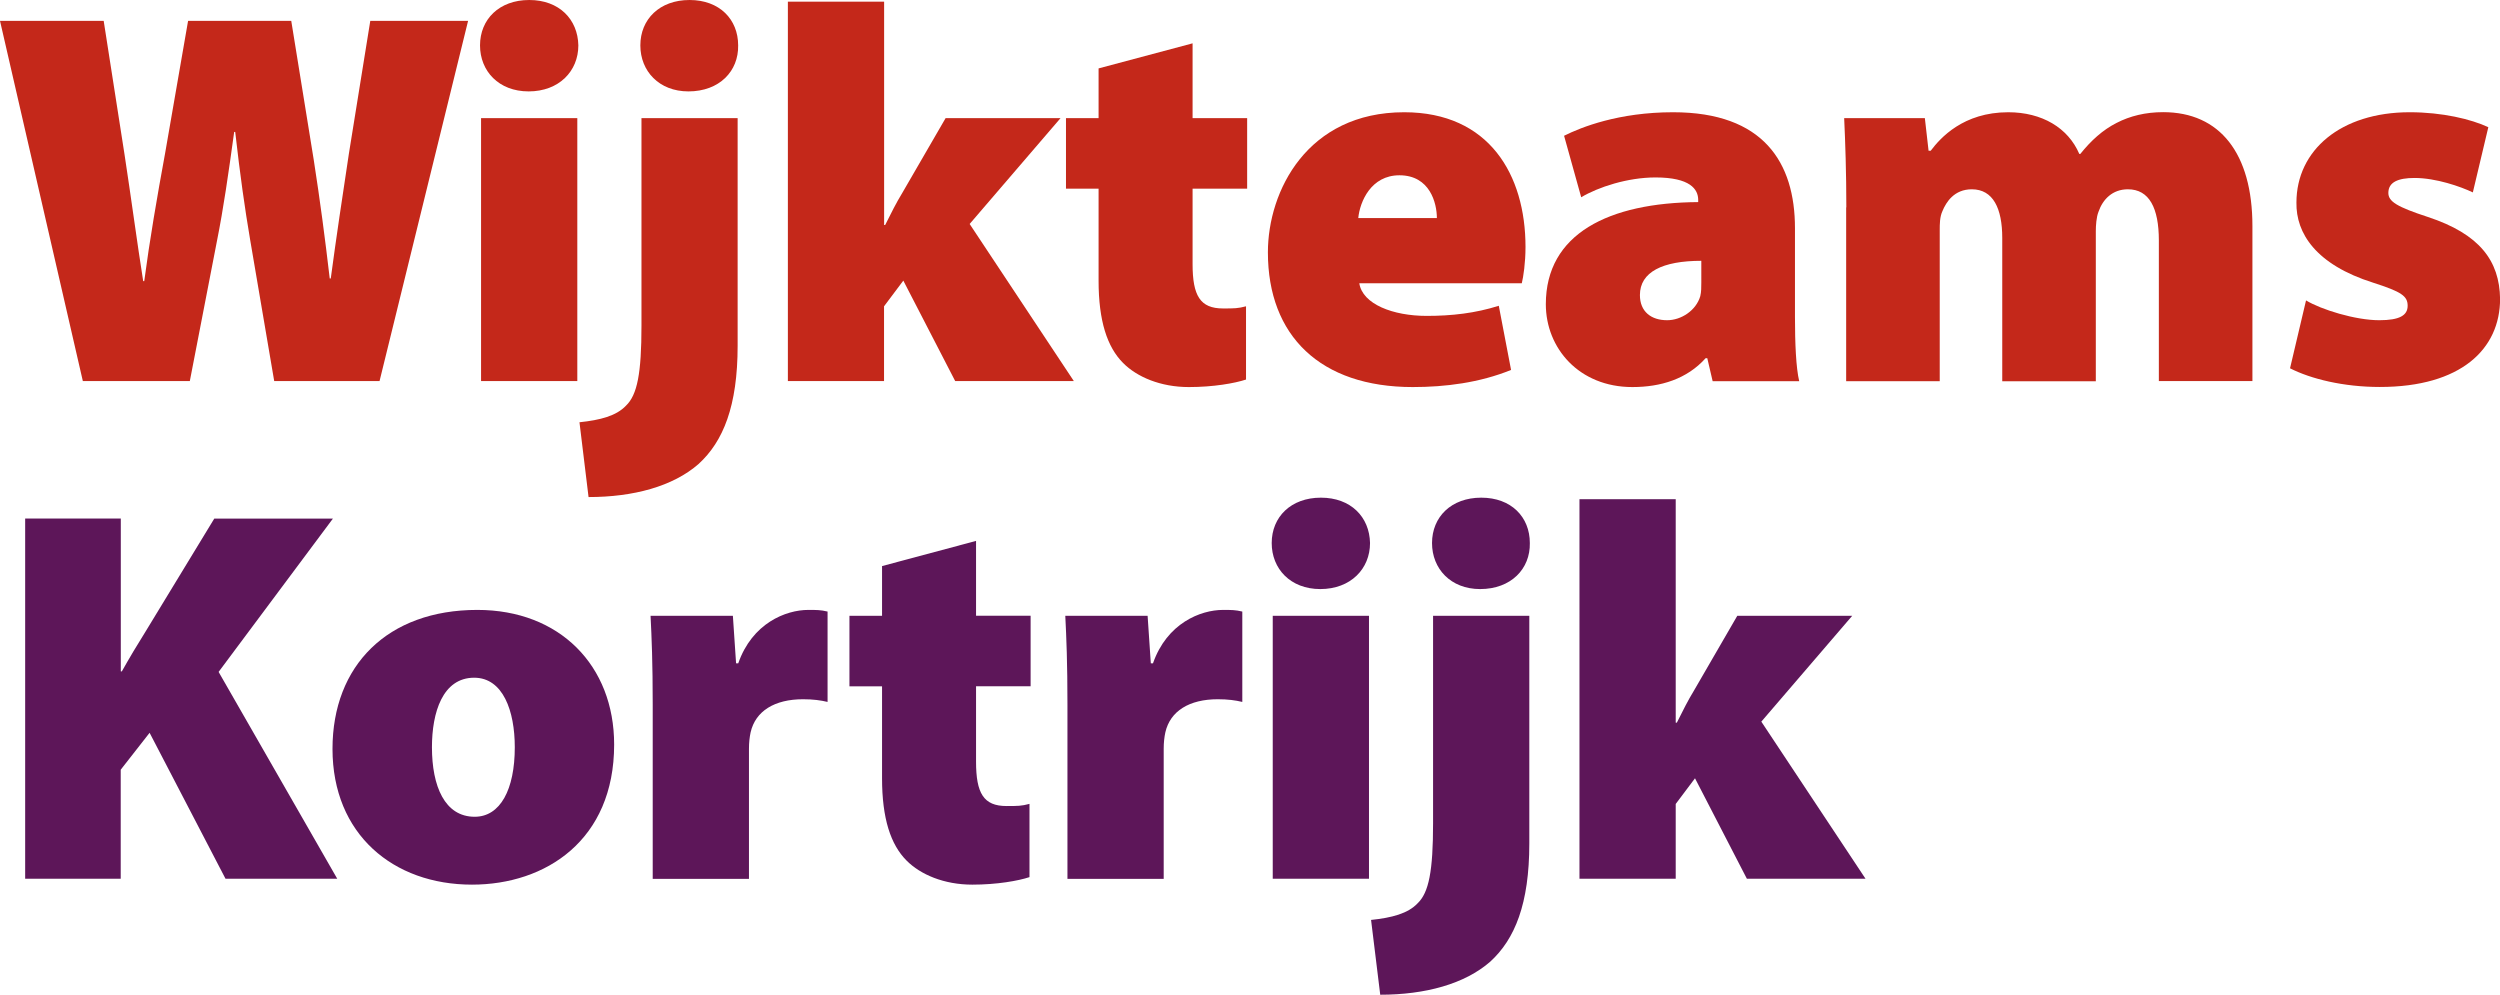 <?xml version="1.0" encoding="utf-8"?>
<!-- Generator: Adobe Illustrator 23.0.0, SVG Export Plug-In . SVG Version: 6.00 Build 0)  -->
<svg version="1.1" id="Laag_1" xmlns="http://www.w3.org/2000/svg" xmlns:xlink="http://www.w3.org/1999/xlink" x="0px" y="0px"
	 viewBox="0 0 289.1 115.03" style="enable-background:new 0 0 289.1 115.03;" xml:space="preserve">
<style type="text/css">
	.st0{fill:#C4281A;}
	.st1{fill:#5D1659;}
</style>
<g>
	<path class="st0" d="M9.58,44.07L0,2.41h11.99l2.41,15.45c0.74,4.82,1.48,10.38,2.16,14.65h0.12c0.62-4.7,1.48-9.7,2.41-14.77
		l2.66-15.33h11.93l2.6,16.07c0.74,4.76,1.3,9.02,1.85,13.72h0.12c0.62-4.64,1.36-9.58,2.1-14.46l2.47-15.33h11.31L43.89,44.07
		H31.71l-2.78-16.32c-0.62-3.65-1.17-7.54-1.73-12.49h-0.12c-0.68,4.95-1.24,8.84-1.98,12.55l-3.15,16.26H9.58z"/>
	<path class="st0" d="M66.88,5.25c0,2.97-2.23,5.32-5.75,5.32c-3.46,0-5.62-2.35-5.62-5.32C55.51,2.23,57.73,0,61.2,0
		C64.66,0,66.82,2.23,66.88,5.25z M55.63,44.07V13.66h11.13v30.41H55.63z"/>
	<path class="st0" d="M67.01,48.83c2.41-0.25,4.27-0.74,5.38-1.92c1.3-1.24,1.79-3.71,1.79-9.27V13.66H85.3v26.33
		c0,6.98-1.67,11.06-4.51,13.66c-2.97,2.6-7.54,3.83-12.73,3.83L67.01,48.83z M85.36,5.25c0.06,2.97-2.16,5.32-5.75,5.32
		c-3.4,0-5.56-2.35-5.56-5.32c0-3.03,2.23-5.25,5.69-5.25C83.2,0,85.36,2.23,85.36,5.25z"/>
	<path class="st0" d="M102.24,26.02h0.12c0.68-1.36,1.3-2.6,1.98-3.71l5.01-8.65h13.29L112.13,25.9l12.05,18.17h-13.72l-6-11.62
		l-2.23,2.97v8.65H91.11V0.19h11.13V26.02z"/>
	<path class="st0" d="M137.91,5.01v8.65h6.31v8.16h-6.31v8.72c0,3.65,0.87,5.13,3.52,5.13c1.3,0,1.73,0,2.66-0.25v8.47
		c-1.3,0.43-3.77,0.87-6.61,0.87c-3.28,0-6-1.17-7.6-2.78c-1.85-1.85-2.84-4.88-2.84-9.52V21.82h-3.77v-8.16h3.77V7.91L137.91,5.01z
		"/>
	<path class="st0" d="M157.19,32.76c0.37,2.41,3.89,3.77,7.79,3.77c2.91,0,5.62-0.31,8.34-1.17l1.42,7.42
		c-3.65,1.48-7.6,1.98-11.37,1.98c-10.69,0-16.75-5.93-16.75-15.58c0-7.11,4.57-16.2,15.76-16.2c9.83,0,14.03,7.23,14.03,15.58
		c0,1.85-0.25,3.46-0.43,4.2H157.19z M166.16,25.22c0-1.73-0.8-4.95-4.33-4.95c-3.28,0-4.57,3.03-4.76,4.95H166.16z"/>
	<path class="st0" d="M207.57,36.66c0,3.03,0.12,5.87,0.49,7.42h-10.01l-0.62-2.66h-0.19c-2.16,2.41-5.19,3.34-8.47,3.34
		c-6.18,0-10.01-4.51-10.01-9.58c0-8.16,7.29-11.74,17.62-11.81v-0.25c0-1.24-0.93-2.6-4.94-2.6c-3.21,0-6.61,1.11-8.59,2.29
		l-1.98-7.11c1.98-0.99,6.31-2.72,12.61-2.72c10.45,0,14.09,5.81,14.09,13.41V36.66z M196.75,30.16c-4.51,0-7.11,1.3-7.11,3.96
		c0,1.92,1.3,2.91,3.15,2.91c1.61,0,3.34-1.11,3.83-2.78c0.12-0.49,0.12-1.05,0.12-1.61V30.16z"/>
	<path class="st0" d="M213.51,23.98c0-4.02-0.12-7.54-0.25-10.32h9.33l0.43,3.77h0.25c1.11-1.48,3.77-4.45,8.96-4.45
		c3.89,0,6.92,1.79,8.22,4.82h0.12c1.24-1.55,2.6-2.78,4.2-3.59c1.55-0.8,3.34-1.24,5.38-1.24c6.55,0,10.32,4.76,10.32,13.17v17.93
		h-10.82V27.82c0-3.77-1.11-5.93-3.58-5.93c-1.79,0-2.91,1.17-3.4,2.6c-0.25,0.62-0.31,1.61-0.31,2.23v17.37h-10.82V27.51
		c0-3.4-1.05-5.62-3.52-5.62c-2.04,0-2.97,1.48-3.4,2.53c-0.31,0.68-0.31,1.48-0.31,2.23v17.43h-10.82V23.98z"/>
	<path class="st0" d="M266.67,34.74c1.73,1.05,5.69,2.29,8.47,2.29c2.35,0,3.28-0.56,3.28-1.67c0-1.11-0.68-1.61-3.96-2.66
		c-6.68-2.1-8.96-5.75-8.9-9.27c0-6.06,5.13-10.45,13.1-10.45c3.77,0,7.11,0.8,9.09,1.73l-1.79,7.54c-1.42-0.68-4.26-1.67-6.74-1.67
		c-1.92,0-3.03,0.49-3.03,1.73c0,0.99,0.99,1.61,4.57,2.78c6,1.98,8.28,5.07,8.35,9.46c0,5.81-4.51,10.2-13.91,10.2
		c-4.2,0-7.97-0.93-10.38-2.16L266.67,34.74z"/>
</g>
<g>
	<path class="st1" d="M2.91,59.96h11.06v17.68h0.12c0.87-1.55,1.79-3.09,2.72-4.57l7.97-13.1h13.72L25.28,77.7L39,101.62H26.08
		l-8.78-16.88l-3.34,4.27v12.61H2.91V59.96z"/>
	<path class="st1" d="M71.02,86.1c0,11.06-7.91,16.2-16.44,16.2c-9.09,0-16.13-5.81-16.13-15.7c0-9.64,6.37-16.07,16.75-16.07
		C64.72,70.53,71.02,76.96,71.02,86.1z M49.95,86.41c0,4.51,1.48,8.04,4.94,8.04c2.97,0,4.64-3.15,4.64-8.04
		c0-4.2-1.36-8.04-4.7-8.04C51.18,78.38,49.95,82.39,49.95,86.41z"/>
	<path class="st1" d="M75.48,81.47c0-4.82-0.12-7.73-0.25-10.26h9.52l0.37,5.5h0.25c1.61-4.64,5.5-6.18,8.1-6.18
		c0.99,0,1.42,0,2.23,0.19v10.45c-0.8-0.19-1.67-0.31-2.84-0.31c-3.28,0-5.5,1.36-6.06,3.83c-0.12,0.56-0.19,1.17-0.19,1.92v15.02
		H75.48V81.47z"/>
	<path class="st1" d="M112.87,62.55v8.65h6.31v8.16h-6.31v8.72c0,3.65,0.87,5.13,3.52,5.13c1.3,0,1.73,0,2.66-0.25v8.47
		c-1.3,0.43-3.77,0.87-6.61,0.87c-3.28,0-6-1.17-7.6-2.78c-1.85-1.85-2.84-4.88-2.84-9.52V79.37h-3.77v-8.16h3.77v-5.75
		L112.87,62.55z"/>
	<path class="st1" d="M123.44,81.47c0-4.82-0.12-7.73-0.25-10.26h9.52l0.37,5.5h0.25c1.61-4.64,5.5-6.18,8.1-6.18
		c0.99,0,1.42,0,2.23,0.19v10.45c-0.8-0.19-1.67-0.31-2.84-0.31c-3.28,0-5.5,1.36-6.06,3.83c-0.12,0.56-0.19,1.17-0.19,1.92v15.02
		h-11.13V81.47z"/>
	<path class="st1" d="M158.43,62.8c0,2.97-2.23,5.32-5.75,5.32c-3.46,0-5.62-2.35-5.62-5.32c0-3.03,2.23-5.25,5.69-5.25
		C156.2,57.55,158.37,59.77,158.43,62.8z M147.18,101.62V71.21h11.13v30.41H147.18z"/>
	<path class="st1" d="M158.55,106.38c2.41-0.25,4.27-0.74,5.38-1.92c1.3-1.24,1.79-3.71,1.79-9.27V71.21h11.13v26.33
		c0,6.98-1.67,11.06-4.51,13.66c-2.97,2.6-7.54,3.83-12.73,3.83L158.55,106.38z M176.91,62.8c0.06,2.97-2.16,5.32-5.75,5.32
		c-3.4,0-5.56-2.35-5.56-5.32c0-3.03,2.23-5.25,5.69-5.25C174.75,57.55,176.91,59.77,176.91,62.8z"/>
	<path class="st1" d="M193.79,83.57h0.12c0.68-1.36,1.3-2.6,1.98-3.71l5.01-8.65h13.29l-10.51,12.24l12.05,18.17h-13.72l-6-11.62
		l-2.23,2.97v8.65h-11.13V57.73h11.13V83.57z"/>
</g>
</svg>

